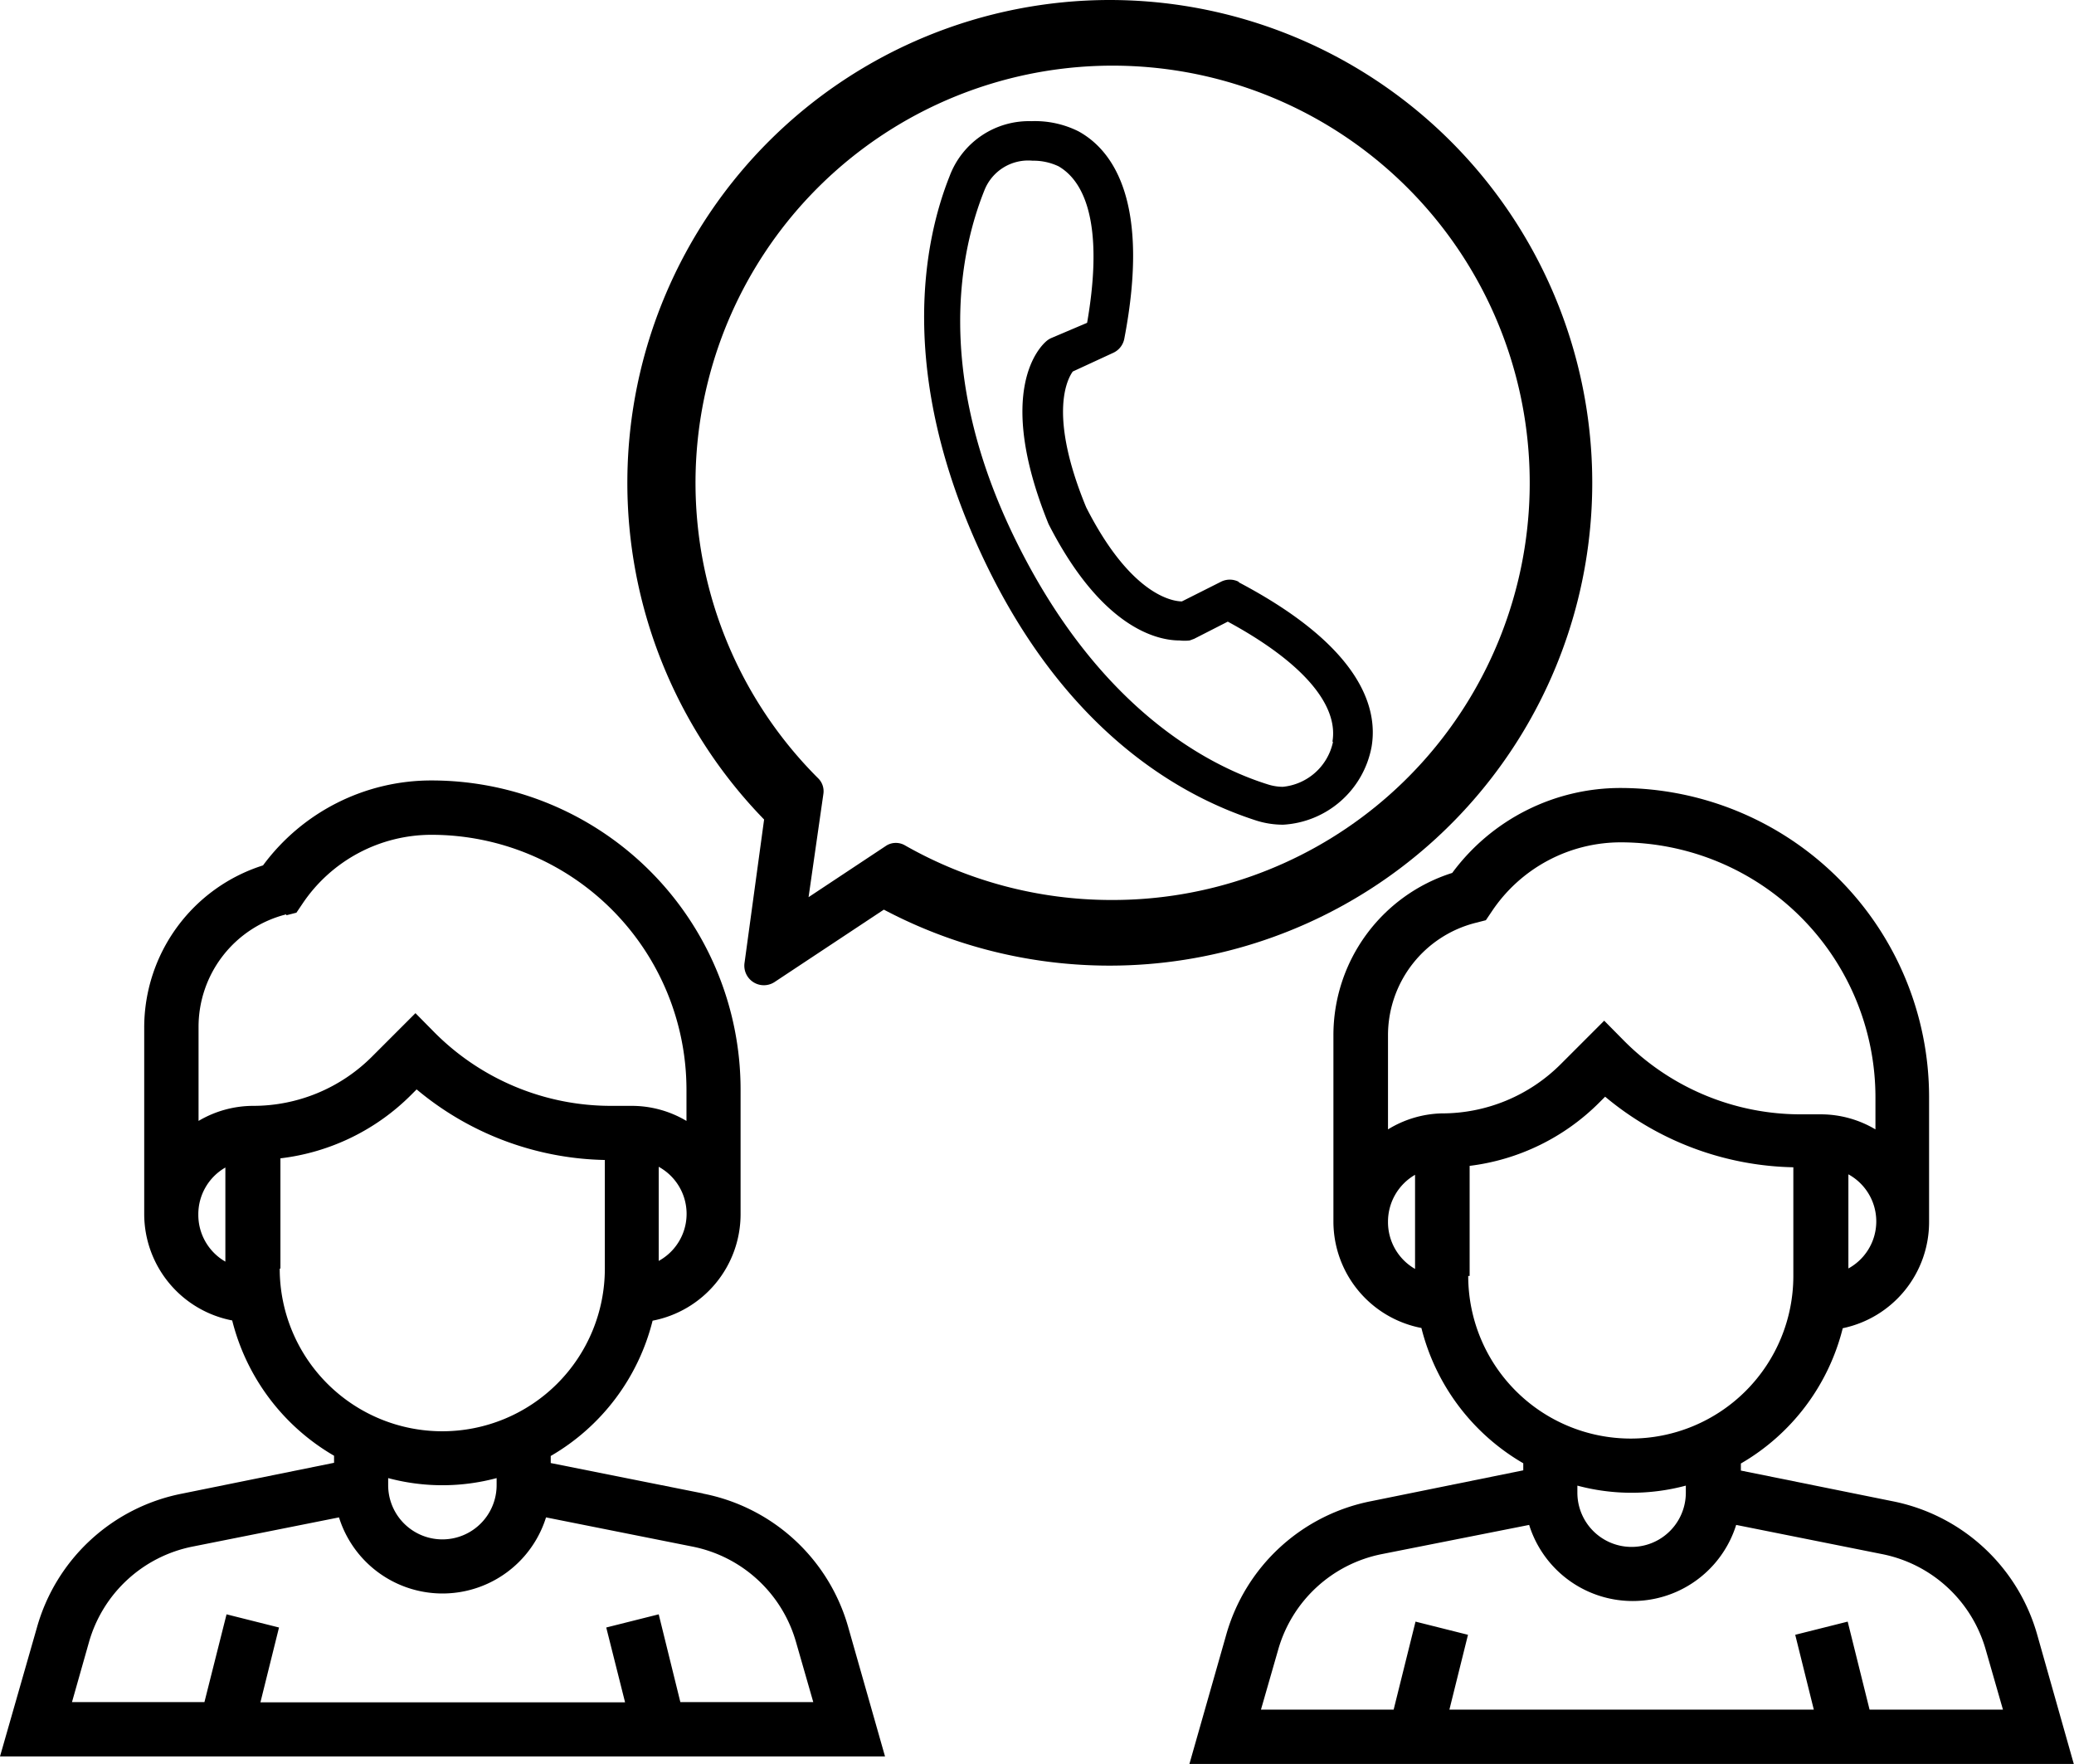 <svg id="54757ea1-36f1-41a5-b12a-773bbb84db1a" data-name="Layer 1" xmlns="http://www.w3.org/2000/svg" viewBox="0 0 88.16 74.97"><title>Course_01</title><path d="M28.92,72.34L28,68.61l-2.23.56,0.8,3.18H11.07l0.79-3.18-2.23-.56L8.69,72.34H3.06L3.78,69.8a5.74,5.74,0,0,1,4.41-4.07l6.22-1.24a4.61,4.61,0,0,0,8.8,0l6.22,1.24a5.74,5.74,0,0,1,4.41,4.07l0.73,2.54H28.92Zm-17-18.43V49.23a9.41,9.41,0,0,0,5.56-2.7l0.23-.23a12.84,12.84,0,0,0,8,3v4.62a6.91,6.91,0,1,1-13.82,0m-3.46-2.3a2.29,2.29,0,0,1,1.15-2v4a2.29,2.29,0,0,1-1.15-2M12.17,38.9l0.43-.11,0.25-.37a6.6,6.6,0,0,1,5.5-2.94A10.84,10.84,0,0,1,29.18,46.3v1.34a4.55,4.55,0,0,0-2.3-.64H26a10.58,10.58,0,0,1-7.53-3.12l-0.81-.82-1.83,1.83A7.14,7.14,0,0,1,10.74,47a4.57,4.57,0,0,0-2.3.64v-4a4.93,4.93,0,0,1,3.73-4.78M28,53.59v-4a2.28,2.28,0,0,1,0,4M16.5,62.82a8.91,8.91,0,0,0,4.61,0v0.3a2.3,2.3,0,1,1-4.61,0v-0.3Zm13.37,0.65-6.46-1.29v-0.3a9.23,9.23,0,0,0,4.33-5.75,4.61,4.61,0,0,0,3.74-4.52V46.3A13.14,13.14,0,0,0,18.35,33.17a8.89,8.89,0,0,0-7.17,3.61,7.23,7.23,0,0,0-5.05,6.9v7.92a4.61,4.61,0,0,0,3.74,4.52,9.24,9.24,0,0,0,4.33,5.75v0.3L7.74,63.48a8,8,0,0,0-6.17,5.69L0,74.65H37.62l-1.56-5.48a8,8,0,0,0-6.17-5.69"/><path d="M79.47,72.66l-0.93-3.74-2.23.56,0.79,3.18H61.61l0.79-3.18-2.23-.56-0.93,3.74H53.6l0.73-2.54a5.74,5.74,0,0,1,4.41-4.07L65,64.81a4.61,4.61,0,0,0,8.8,0L80,66.05a5.74,5.74,0,0,1,4.41,4.07l0.73,2.54H79.47Zm-17-18.43V49.55A9.41,9.41,0,0,0,68,46.84l0.23-.23a12.85,12.85,0,0,0,8,3v4.62a6.91,6.91,0,1,1-13.82,0M59,51.93a2.3,2.3,0,0,1,1.15-2v4a2.29,2.29,0,0,1-1.15-2m3.73-12.71,0.43-.11,0.25-.37a6.59,6.59,0,0,1,5.5-2.94A10.84,10.84,0,0,1,79.72,46.62V48a4.55,4.55,0,0,0-2.3-.64H76.55A10.58,10.58,0,0,1,69,44.2l-0.81-.82-1.83,1.83a7.14,7.14,0,0,1-5.09,2.11A4.57,4.57,0,0,0,59,48V44a4.93,4.93,0,0,1,3.73-4.78M78.57,53.91v-4a2.28,2.28,0,0,1,0,4M67.05,63.14a8.91,8.91,0,0,0,4.61,0v0.3a2.3,2.3,0,1,1-4.61,0v-0.3ZM80.43,63.8L74,62.5V62.2a9.23,9.23,0,0,0,4.33-5.75A4.61,4.61,0,0,0,82,51.93V46.62A13.14,13.14,0,0,0,68.9,33.49a8.89,8.89,0,0,0-7.17,3.61A7.23,7.23,0,0,0,56.68,44v7.92a4.61,4.61,0,0,0,3.74,4.52,9.24,9.24,0,0,0,4.33,5.75v0.3L58.29,63.8a8,8,0,0,0-6.17,5.69L50.55,75H88.16L86.6,69.49a8,8,0,0,0-6.17-5.69"/><path d="M47.19,0A20.52,20.52,0,0,0,32.48,34.83l-0.83,6.08a0.83,0.83,0,0,0,1.27.83l4.65-3.08A20.52,20.52,0,1,0,47.19,0m0,38.25a17.74,17.74,0,0,1-8.72-2.32,0.77,0.77,0,0,0-.78,0l-3.32,2.2L35,33.74a0.77,0.77,0,0,0-.22-0.66A17.73,17.73,0,1,1,47.2,38.25"/><path d="M52.66,24.73a0.83,0.83,0,0,0-.77,0l-1.65.83c-0.34,0-2.14-.2-4.07-4-1.65-4-.77-5.49-0.57-5.77L47.31,15a0.83,0.83,0,0,0,.48-0.6c1.11-5.77-.45-8-1.95-8.82a4.13,4.13,0,0,0-2-.43A3.6,3.6,0,0,0,40.36,7.5c-1.06,2.66-2.28,8.3,1.4,16.15S50.68,34,53.42,34.88a3.77,3.77,0,0,0,1.13.17,4.06,4.06,0,0,0,3.75-3.3c0.29-1.67-.46-4.27-5.64-7m4,6.79a2.42,2.42,0,0,1-2.13,1.9,2.13,2.13,0,0,1-.63-0.1c-2.47-.77-7.17-3.16-10.72-10.37S40.87,10.52,41.84,8.1a2,2,0,0,1,2.05-1.27A2.49,2.49,0,0,1,45,7.07c1.4,0.82,1.82,3.15,1.21,6.65l-1.53.65a0.83,0.83,0,0,0-.19.12c-0.24.2-2.24,2.06,0.08,7.78,2.28,4.47,4.66,4.95,5.57,4.95a1.92,1.92,0,0,0,.43,0l0.19-.07,1.43-.73c3.14,1.7,4.71,3.51,4.45,5.09"/></svg>